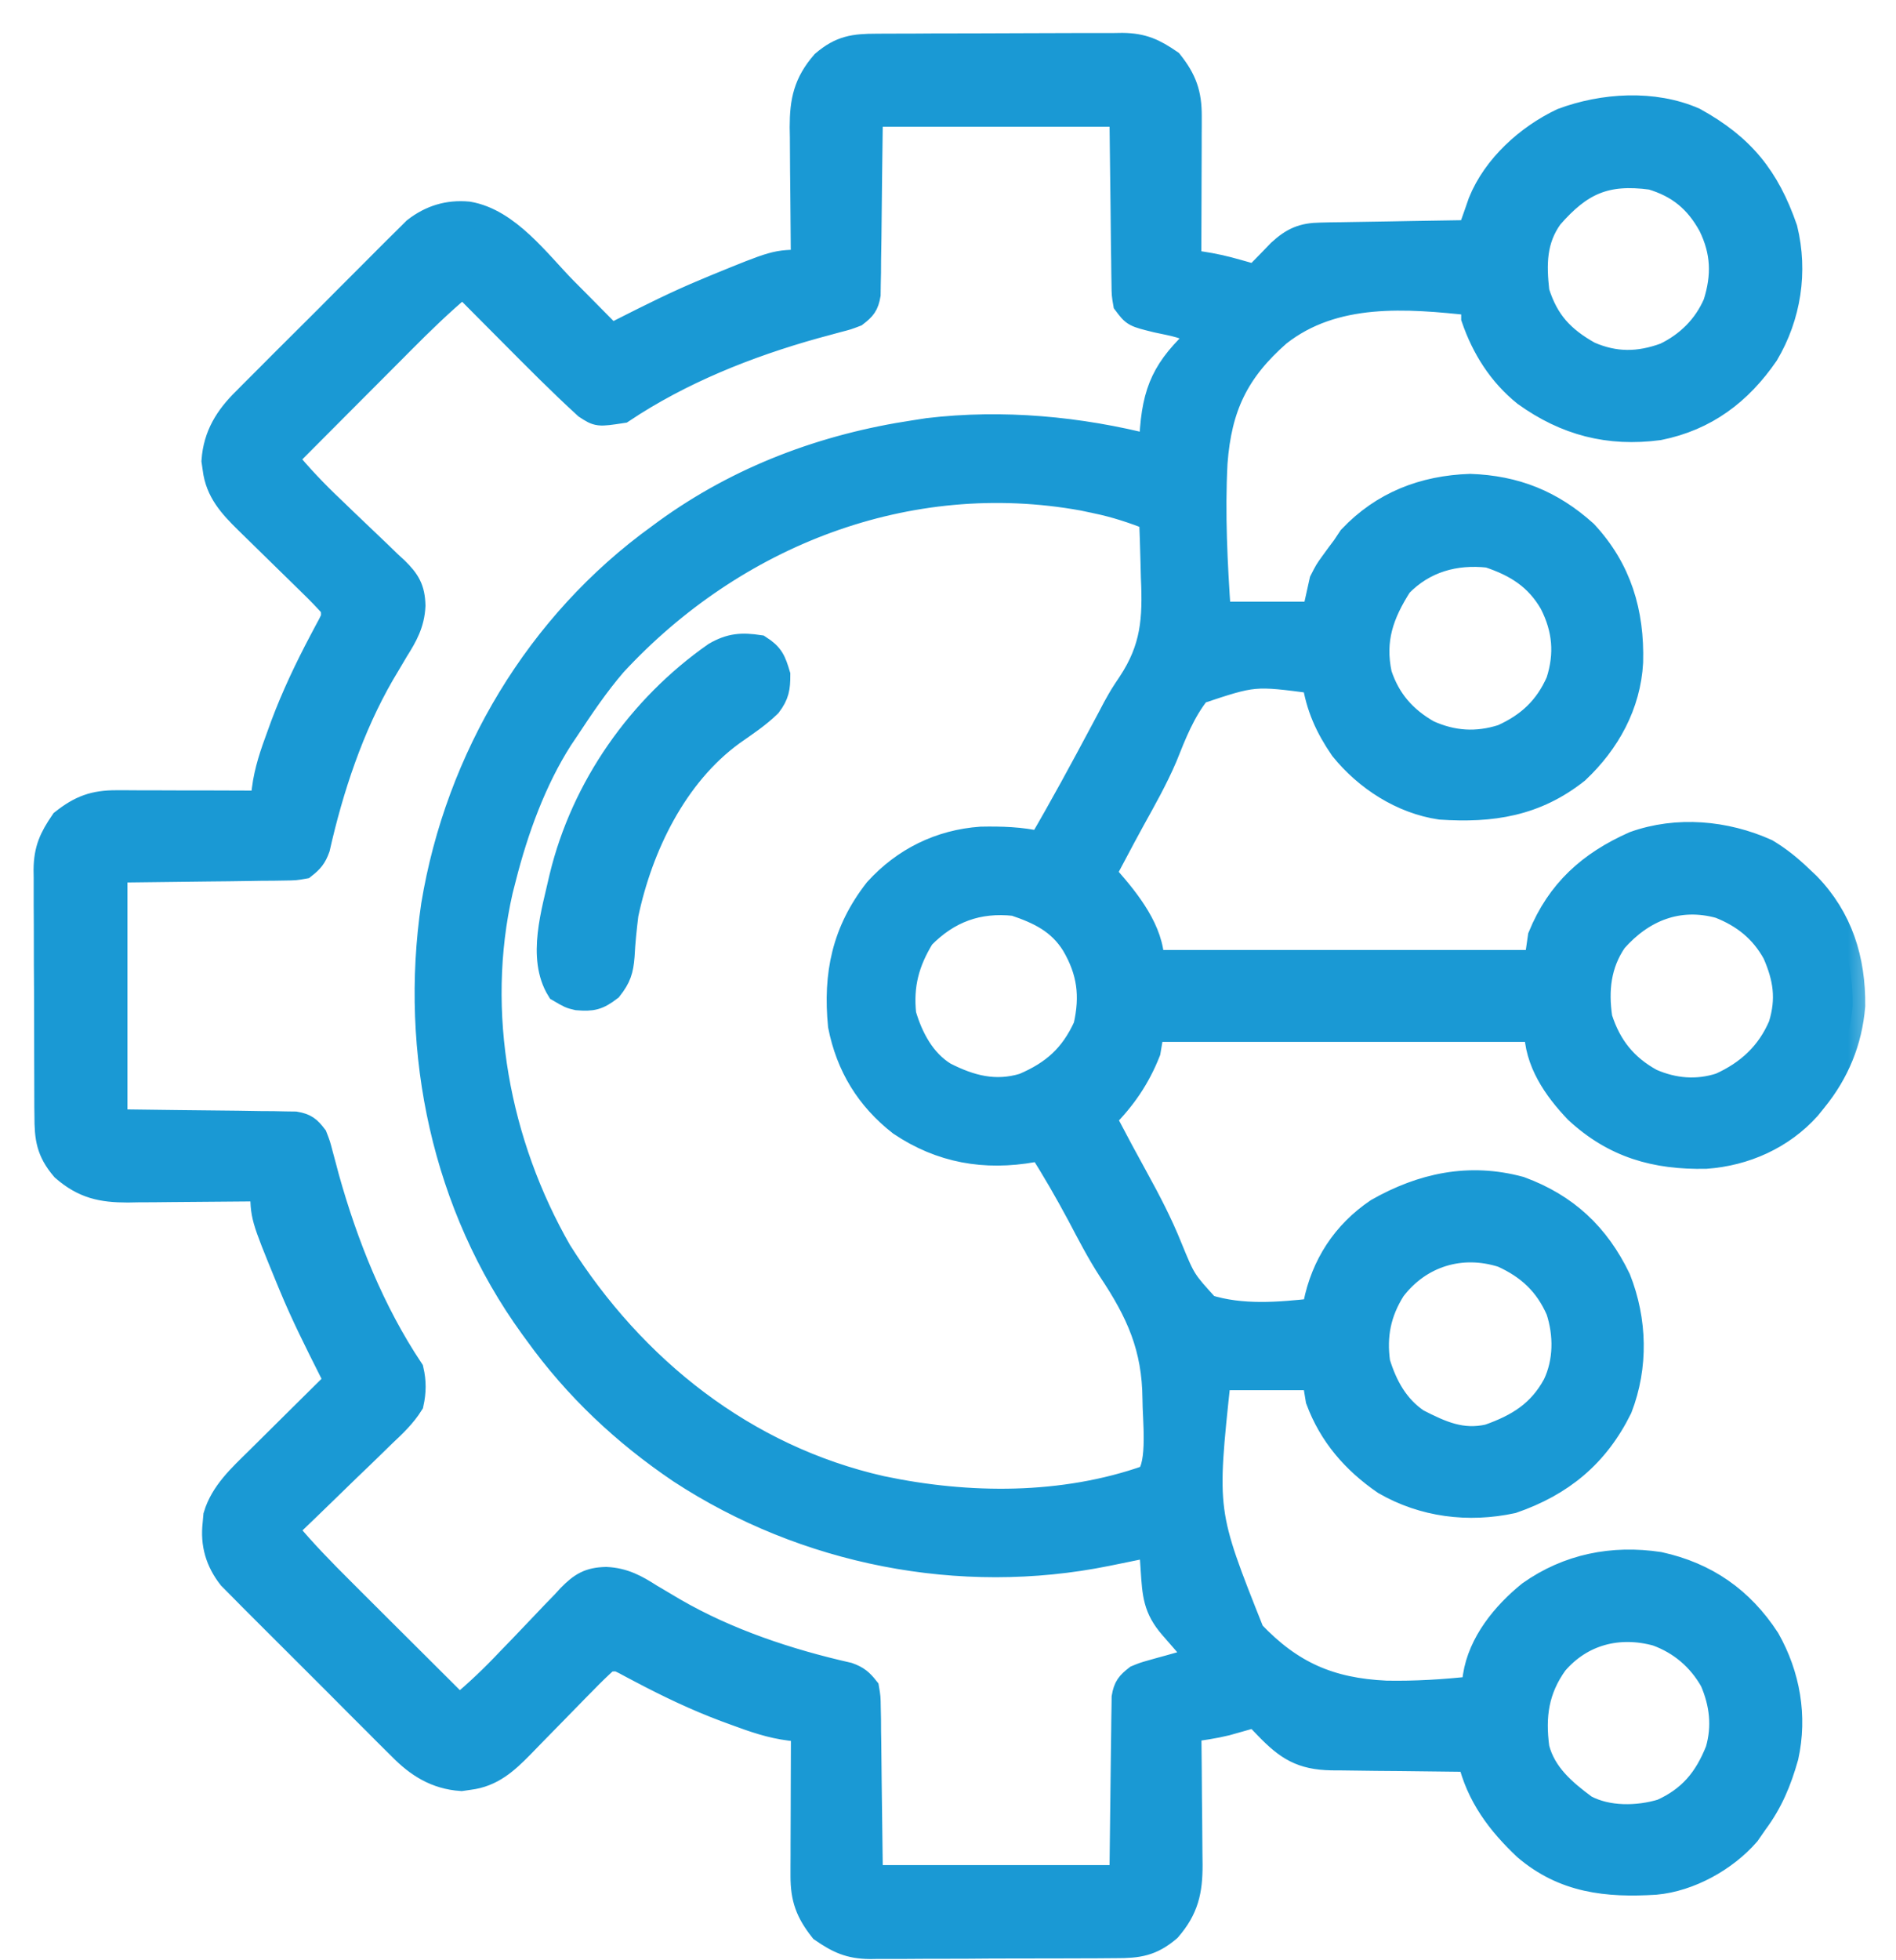 <svg width="30" height="31" viewBox="0 0 30 31" fill="none" xmlns="http://www.w3.org/2000/svg">
<mask id="path-1-outside-1_178_671" maskUnits="userSpaceOnUse" x="-0.269" y="-0.28" width="30" height="32" fill="black">
<rect fill="white" x="-0.269" y="-0.28" width="30" height="32"/>
<path d="M13.868 0.733C13.913 0.733 13.959 0.732 14.005 0.732C14.154 0.731 14.303 0.731 14.452 0.731C14.556 0.73 14.659 0.73 14.763 0.729C14.981 0.729 15.198 0.728 15.416 0.728C15.694 0.728 15.972 0.727 16.25 0.725C16.465 0.724 16.679 0.723 16.893 0.723C16.996 0.723 17.099 0.723 17.201 0.722C17.345 0.721 17.488 0.721 17.632 0.722C17.674 0.721 17.716 0.72 17.759 0.72C18.08 0.724 18.257 0.807 18.516 0.985C18.738 1.265 18.816 1.482 18.815 1.834C18.815 1.885 18.815 1.937 18.815 1.99C18.815 2.045 18.815 2.1 18.814 2.157C18.814 2.243 18.814 2.243 18.814 2.33C18.814 2.511 18.813 2.693 18.812 2.874C18.812 2.997 18.812 3.12 18.811 3.244C18.811 3.545 18.81 3.847 18.808 4.149C18.872 4.157 18.936 4.166 19.002 4.175C19.197 4.204 19.378 4.245 19.567 4.299C19.623 4.315 19.679 4.33 19.737 4.347C19.778 4.359 19.82 4.371 19.863 4.383C19.899 4.346 19.934 4.31 19.97 4.272C20.017 4.224 20.064 4.176 20.112 4.127C20.159 4.079 20.205 4.031 20.252 3.982C20.459 3.793 20.614 3.724 20.894 3.72C20.946 3.719 20.999 3.717 21.053 3.716C21.138 3.715 21.138 3.715 21.225 3.714C21.312 3.713 21.312 3.713 21.401 3.711C21.587 3.707 21.772 3.705 21.958 3.702C22.084 3.7 22.21 3.697 22.336 3.695C22.644 3.689 22.953 3.684 23.262 3.68C23.277 3.636 23.292 3.593 23.307 3.548C23.328 3.49 23.348 3.432 23.369 3.373C23.389 3.316 23.409 3.259 23.429 3.2C23.658 2.634 24.175 2.169 24.72 1.91C25.365 1.669 26.163 1.618 26.805 1.899C27.565 2.318 27.96 2.807 28.242 3.621C28.407 4.297 28.298 4.999 27.945 5.595C27.523 6.208 26.985 6.614 26.248 6.762C25.457 6.867 24.779 6.691 24.133 6.227C23.744 5.914 23.482 5.5 23.32 5.028C23.32 4.95 23.32 4.873 23.32 4.793C22.261 4.677 21.11 4.583 20.227 5.279C19.563 5.862 19.289 6.434 19.223 7.319C19.181 8.12 19.222 8.915 19.277 9.715C19.78 9.715 20.283 9.715 20.801 9.715C20.839 9.541 20.878 9.367 20.918 9.188C20.998 9.031 20.998 9.031 21.086 8.909C21.118 8.866 21.149 8.822 21.182 8.777C21.211 8.739 21.24 8.7 21.27 8.66C21.303 8.61 21.337 8.559 21.372 8.507C21.883 7.967 22.526 7.719 23.262 7.694C23.975 7.719 24.547 7.948 25.078 8.426C25.619 9.007 25.82 9.687 25.799 10.472C25.762 11.145 25.436 11.733 24.95 12.191C24.293 12.713 23.603 12.816 22.793 12.762C22.184 12.672 21.624 12.31 21.24 11.835C21.006 11.494 20.864 11.178 20.801 10.77C19.84 10.643 19.84 10.643 18.96 10.937C18.714 11.244 18.574 11.604 18.429 11.967C18.281 12.314 18.096 12.64 17.914 12.969C17.816 13.147 17.721 13.326 17.626 13.505C17.594 13.565 17.562 13.625 17.529 13.687C17.507 13.73 17.484 13.773 17.461 13.817C17.484 13.843 17.508 13.87 17.532 13.897C17.846 14.255 18.223 14.726 18.223 15.223C20.233 15.223 22.244 15.223 24.316 15.223C24.336 15.088 24.355 14.952 24.375 14.813C24.668 14.096 25.161 13.656 25.86 13.346C26.537 13.104 27.3 13.173 27.949 13.465C28.146 13.583 28.311 13.717 28.477 13.875C28.518 13.915 28.56 13.954 28.603 13.994C29.119 14.525 29.321 15.178 29.313 15.907C29.267 16.465 29.063 16.959 28.711 17.391C28.678 17.432 28.645 17.473 28.611 17.515C28.195 17.979 27.609 18.24 26.991 18.284C26.195 18.3 25.545 18.116 24.952 17.567C24.612 17.211 24.316 16.782 24.316 16.277C22.305 16.277 20.294 16.277 18.223 16.277C18.203 16.393 18.184 16.51 18.164 16.629C18 17.044 17.775 17.37 17.461 17.684C17.516 17.788 17.571 17.892 17.626 17.995C17.662 18.062 17.698 18.13 17.734 18.199C17.814 18.348 17.894 18.495 17.976 18.643C18.172 19 18.356 19.352 18.508 19.731C18.724 20.258 18.724 20.258 19.102 20.672C19.649 20.844 20.238 20.793 20.801 20.731C20.807 20.696 20.813 20.662 20.82 20.627C20.944 20.01 21.272 19.504 21.797 19.149C22.503 18.748 23.247 18.587 24.049 18.804C24.777 19.071 25.27 19.533 25.605 20.229C25.863 20.882 25.882 21.608 25.628 22.265C25.26 23.011 24.705 23.466 23.928 23.734C23.236 23.883 22.525 23.795 21.911 23.44C21.429 23.109 21.064 22.69 20.859 22.137C20.84 22.021 20.821 21.905 20.801 21.785C20.298 21.785 19.795 21.785 19.277 21.785C19.049 23.914 19.049 23.914 19.808 25.819C20.424 26.467 21.038 26.736 21.93 26.778C22.396 26.787 22.857 26.758 23.32 26.707C23.329 26.642 23.337 26.578 23.346 26.511C23.427 25.985 23.801 25.528 24.207 25.2C24.815 24.77 25.518 24.631 26.252 24.742C26.992 24.904 27.551 25.294 27.964 25.927C28.285 26.494 28.398 27.142 28.258 27.779C28.149 28.165 28.013 28.495 27.773 28.817C27.732 28.876 27.691 28.935 27.649 28.996C27.297 29.401 26.729 29.716 26.194 29.764C25.425 29.812 24.75 29.739 24.142 29.221C23.72 28.824 23.398 28.394 23.262 27.82C23.229 27.82 23.197 27.82 23.164 27.82C22.827 27.817 22.491 27.813 22.154 27.808C22.029 27.807 21.904 27.805 21.778 27.805C21.597 27.803 21.417 27.801 21.236 27.798C21.18 27.797 21.124 27.797 21.067 27.797C20.598 27.787 20.372 27.646 20.046 27.308C20.011 27.272 19.977 27.236 19.941 27.199C19.915 27.172 19.89 27.145 19.863 27.117C19.822 27.129 19.78 27.141 19.737 27.154C19.68 27.17 19.624 27.185 19.567 27.202C19.512 27.217 19.456 27.233 19.4 27.249C19.204 27.297 19.009 27.324 18.808 27.352C18.809 27.428 18.81 27.504 18.811 27.582C18.814 27.865 18.817 28.148 18.818 28.431C18.819 28.553 18.82 28.675 18.822 28.797C18.824 28.974 18.825 29.15 18.826 29.326C18.827 29.38 18.828 29.434 18.828 29.49C18.829 29.904 18.768 30.184 18.49 30.505C18.216 30.738 18.01 30.768 17.655 30.767C17.587 30.768 17.587 30.768 17.518 30.768C17.369 30.77 17.221 30.77 17.072 30.77C16.968 30.77 16.864 30.771 16.76 30.771C16.543 30.772 16.325 30.772 16.108 30.772C15.829 30.772 15.551 30.773 15.273 30.776C15.059 30.777 14.844 30.777 14.63 30.777C14.527 30.777 14.425 30.778 14.322 30.779C14.178 30.78 14.035 30.779 13.891 30.779C13.849 30.779 13.807 30.78 13.764 30.781C13.443 30.777 13.266 30.693 13.008 30.516C12.786 30.235 12.707 30.019 12.708 29.667C12.708 29.615 12.708 29.563 12.708 29.51C12.709 29.455 12.709 29.4 12.709 29.343C12.709 29.258 12.709 29.258 12.709 29.171C12.71 28.989 12.71 28.808 12.711 28.626C12.711 28.503 12.712 28.38 12.712 28.257C12.713 27.955 12.714 27.653 12.715 27.352C12.643 27.344 12.572 27.336 12.498 27.328C12.197 27.29 11.93 27.197 11.646 27.092C11.59 27.072 11.534 27.051 11.477 27.03C11.019 26.858 10.584 26.651 10.152 26.423C10.083 26.387 10.083 26.387 10.013 26.35C9.973 26.329 9.933 26.307 9.892 26.285C9.778 26.227 9.778 26.227 9.609 26.238C9.481 26.353 9.363 26.468 9.244 26.591C9.208 26.627 9.173 26.663 9.136 26.7C9.022 26.816 8.909 26.932 8.796 27.048C8.684 27.163 8.571 27.279 8.458 27.393C8.387 27.465 8.317 27.537 8.248 27.609C8.006 27.855 7.778 28.063 7.423 28.106C7.382 28.112 7.341 28.118 7.299 28.124C6.9 28.096 6.611 27.913 6.338 27.634C6.307 27.604 6.276 27.573 6.245 27.542C6.144 27.443 6.045 27.343 5.946 27.243C5.876 27.173 5.806 27.103 5.736 27.034C5.59 26.888 5.444 26.742 5.299 26.595C5.113 26.408 4.926 26.222 4.739 26.036C4.594 25.892 4.45 25.748 4.306 25.604C4.238 25.535 4.169 25.466 4.1 25.398C4.003 25.302 3.907 25.205 3.812 25.108C3.757 25.053 3.703 24.998 3.647 24.942C3.449 24.689 3.369 24.416 3.406 24.096C3.409 24.055 3.413 24.014 3.417 23.971C3.524 23.609 3.811 23.349 4.073 23.091C4.127 23.038 4.127 23.038 4.182 22.983C4.297 22.869 4.412 22.756 4.526 22.642C4.604 22.565 4.682 22.487 4.76 22.41C4.95 22.221 5.141 22.032 5.332 21.844C5.301 21.783 5.27 21.722 5.238 21.659C5.019 21.224 4.801 20.79 4.614 20.339C4.595 20.293 4.576 20.246 4.556 20.199C4.16 19.234 4.16 19.234 4.16 18.797C4.084 18.798 4.008 18.799 3.93 18.8C3.647 18.803 3.364 18.805 3.081 18.807C2.959 18.808 2.837 18.809 2.714 18.81C2.538 18.812 2.362 18.814 2.186 18.814C2.105 18.816 2.105 18.816 2.022 18.817C1.608 18.817 1.328 18.757 1.007 18.479C0.773 18.205 0.744 17.998 0.745 17.643C0.744 17.598 0.744 17.553 0.743 17.507C0.742 17.358 0.742 17.209 0.742 17.06C0.742 16.956 0.741 16.852 0.741 16.749C0.74 16.531 0.74 16.314 0.74 16.096C0.74 15.818 0.738 15.54 0.736 15.261C0.735 15.047 0.735 14.833 0.735 14.618C0.735 14.516 0.734 14.413 0.733 14.311C0.732 14.167 0.732 14.023 0.733 13.88C0.733 13.838 0.732 13.796 0.731 13.752C0.735 13.432 0.819 13.255 0.996 12.996C1.277 12.774 1.493 12.696 1.845 12.697C1.923 12.697 1.923 12.697 2.002 12.697C2.057 12.697 2.112 12.697 2.169 12.698C2.254 12.698 2.254 12.698 2.341 12.698C2.523 12.698 2.704 12.699 2.886 12.7C3.009 12.7 3.132 12.7 3.255 12.7C3.557 12.701 3.858 12.702 4.16 12.703C4.168 12.632 4.176 12.56 4.184 12.487C4.222 12.185 4.315 11.918 4.42 11.634C4.44 11.578 4.461 11.523 4.481 11.466C4.653 11.008 4.86 10.573 5.089 10.14C5.125 10.072 5.125 10.072 5.162 10.002C5.194 9.942 5.194 9.942 5.227 9.881C5.285 9.766 5.285 9.766 5.273 9.598C5.159 9.47 5.044 9.351 4.921 9.232C4.867 9.179 4.867 9.179 4.812 9.125C4.696 9.011 4.58 8.898 4.464 8.785C4.349 8.672 4.233 8.559 4.118 8.446C4.047 8.376 3.975 8.306 3.903 8.236C3.657 7.994 3.449 7.767 3.406 7.412C3.397 7.35 3.397 7.35 3.388 7.288C3.416 6.888 3.599 6.599 3.878 6.326C3.908 6.296 3.939 6.265 3.97 6.233C4.069 6.133 4.169 6.034 4.269 5.934C4.339 5.864 4.409 5.794 4.478 5.724C4.624 5.578 4.77 5.433 4.917 5.287C5.104 5.102 5.29 4.915 5.476 4.727C5.62 4.582 5.764 4.439 5.908 4.295C5.977 4.226 6.046 4.157 6.114 4.088C6.21 3.991 6.307 3.896 6.404 3.8C6.486 3.719 6.486 3.719 6.57 3.635C6.819 3.442 7.093 3.358 7.408 3.387C8.035 3.493 8.509 4.148 8.935 4.581C9.007 4.653 9.078 4.724 9.149 4.796C9.322 4.971 9.495 5.145 9.668 5.321C9.729 5.29 9.79 5.259 9.853 5.227C10.288 5.007 10.722 4.789 11.173 4.603C11.219 4.583 11.266 4.564 11.313 4.544C12.277 4.149 12.277 4.149 12.715 4.149C12.713 4.035 12.713 4.035 12.712 3.918C12.709 3.636 12.707 3.353 12.705 3.07C12.704 2.947 12.703 2.825 12.701 2.703C12.699 2.527 12.698 2.351 12.698 2.175C12.697 2.12 12.696 2.066 12.695 2.01C12.695 1.597 12.755 1.316 13.033 0.996C13.307 0.762 13.514 0.733 13.868 0.733ZM13.77 1.805C13.757 2.78 13.757 2.78 13.747 3.756C13.745 3.878 13.743 4 13.741 4.122C13.741 4.186 13.74 4.25 13.74 4.315C13.739 4.376 13.737 4.436 13.736 4.499C13.735 4.578 13.735 4.578 13.734 4.659C13.706 4.82 13.663 4.87 13.535 4.969C13.404 5.019 13.404 5.019 13.249 5.059C13.192 5.075 13.135 5.09 13.076 5.106C13.015 5.123 12.954 5.139 12.891 5.156C11.825 5.454 10.769 5.875 9.844 6.492C9.464 6.55 9.464 6.55 9.277 6.428C8.867 6.054 8.477 5.659 8.086 5.266C8.012 5.191 7.938 5.117 7.864 5.043C7.684 4.862 7.504 4.681 7.324 4.5C6.98 4.786 6.664 5.094 6.348 5.412C6.296 5.464 6.243 5.517 6.189 5.572C6.05 5.711 5.911 5.85 5.772 5.99C5.63 6.132 5.488 6.275 5.346 6.417C5.067 6.696 4.79 6.975 4.512 7.254C4.745 7.536 4.99 7.794 5.256 8.045C5.33 8.116 5.404 8.187 5.477 8.258C5.592 8.368 5.706 8.478 5.822 8.587C5.935 8.693 6.046 8.801 6.157 8.909C6.21 8.957 6.21 8.957 6.263 9.006C6.449 9.19 6.526 9.313 6.532 9.579C6.519 9.856 6.412 10.049 6.266 10.279C6.217 10.361 6.168 10.444 6.12 10.526C6.083 10.587 6.083 10.587 6.046 10.65C5.557 11.494 5.236 12.461 5.022 13.409C4.971 13.549 4.922 13.607 4.805 13.699C4.67 13.723 4.67 13.723 4.51 13.725C4.45 13.726 4.389 13.727 4.327 13.728C4.231 13.729 4.231 13.729 4.134 13.729C4.075 13.73 4.017 13.731 3.956 13.732C3.737 13.736 3.518 13.738 3.3 13.74C2.81 13.746 2.321 13.752 1.816 13.758C1.816 15.073 1.816 16.388 1.816 17.742C2.792 17.755 2.792 17.755 3.767 17.765C3.89 17.767 4.012 17.769 4.134 17.771C4.197 17.771 4.261 17.772 4.327 17.772C4.418 17.774 4.418 17.774 4.51 17.776C4.563 17.776 4.616 17.777 4.67 17.778C4.831 17.806 4.882 17.849 4.98 17.977C5.031 18.108 5.031 18.108 5.071 18.262C5.086 18.32 5.102 18.377 5.118 18.436C5.134 18.497 5.15 18.558 5.167 18.621C5.465 19.687 5.887 20.743 6.504 21.668C6.546 21.851 6.544 22.012 6.504 22.195C6.385 22.385 6.231 22.53 6.068 22.683C6.024 22.726 5.98 22.77 5.934 22.814C5.793 22.953 5.651 23.088 5.508 23.225C5.412 23.318 5.316 23.412 5.22 23.505C4.985 23.734 4.749 23.962 4.512 24.188C4.797 24.532 5.106 24.848 5.423 25.163C5.476 25.216 5.529 25.269 5.583 25.323C5.722 25.462 5.862 25.601 6.001 25.74C6.144 25.882 6.286 26.024 6.429 26.166C6.708 26.444 6.987 26.722 7.266 27C7.548 26.767 7.805 26.521 8.056 26.255C8.127 26.182 8.198 26.108 8.269 26.035C8.38 25.92 8.489 25.806 8.598 25.69C8.704 25.577 8.812 25.465 8.92 25.355C8.968 25.302 8.968 25.302 9.017 25.249C9.202 25.063 9.324 24.986 9.591 24.98C9.868 24.993 10.061 25.099 10.29 25.246C10.373 25.295 10.455 25.344 10.537 25.392C10.599 25.429 10.599 25.429 10.662 25.466C11.505 25.955 12.472 26.276 13.42 26.49C13.561 26.541 13.618 26.59 13.711 26.707C13.734 26.842 13.734 26.842 13.736 27.002C13.737 27.062 13.739 27.123 13.74 27.185C13.74 27.249 13.741 27.312 13.741 27.378C13.742 27.437 13.743 27.495 13.744 27.555C13.747 27.774 13.749 27.993 13.751 28.212C13.757 28.702 13.763 29.191 13.77 29.695C15.084 29.695 16.399 29.695 17.754 29.695C17.766 28.72 17.766 28.72 17.777 27.744C17.779 27.622 17.78 27.5 17.782 27.378C17.783 27.314 17.783 27.251 17.784 27.185C17.785 27.094 17.785 27.094 17.787 27.002C17.788 26.949 17.788 26.896 17.789 26.842C17.817 26.681 17.861 26.63 17.988 26.531C18.1 26.485 18.1 26.485 18.223 26.45C18.268 26.438 18.312 26.425 18.358 26.412C18.404 26.399 18.45 26.387 18.497 26.374C18.544 26.361 18.591 26.348 18.639 26.334C18.754 26.302 18.869 26.27 18.984 26.238C18.96 26.211 18.936 26.183 18.912 26.154C18.851 26.084 18.791 26.013 18.73 25.942C18.669 25.871 18.608 25.801 18.546 25.731C18.284 25.431 18.274 25.21 18.248 24.818C18.241 24.706 18.241 24.706 18.233 24.593C18.23 24.537 18.226 24.48 18.223 24.422C18.19 24.429 18.157 24.436 18.122 24.443C17.97 24.474 17.818 24.505 17.666 24.536C17.614 24.546 17.562 24.557 17.509 24.568C15.194 25.036 12.739 24.552 10.766 23.261C9.879 22.662 9.122 21.95 8.496 21.082C8.471 21.048 8.446 21.014 8.42 20.978C7.037 19.071 6.52 16.637 6.863 14.315C7.247 11.992 8.519 9.863 10.43 8.485C10.464 8.459 10.498 8.434 10.534 8.408C11.706 7.558 13.045 7.058 14.473 6.844C14.543 6.833 14.614 6.822 14.686 6.811C15.864 6.671 17.077 6.784 18.223 7.078C18.225 7.024 18.227 6.969 18.229 6.913C18.269 6.165 18.438 5.826 18.984 5.321C18.803 5.139 18.555 5.118 18.31 5.062C17.947 4.973 17.947 4.973 17.812 4.793C17.789 4.659 17.789 4.659 17.787 4.499C17.786 4.438 17.785 4.378 17.784 4.315C17.783 4.22 17.783 4.22 17.782 4.122C17.782 4.064 17.78 4.005 17.779 3.945C17.776 3.726 17.774 3.507 17.772 3.288C17.766 2.799 17.76 2.309 17.754 1.805C16.439 1.805 15.124 1.805 13.77 1.805ZM24.531 3.427C24.267 3.794 24.267 4.179 24.316 4.617C24.466 5.093 24.714 5.358 25.144 5.599C25.553 5.777 25.931 5.773 26.351 5.619C26.711 5.445 26.988 5.17 27.147 4.803C27.287 4.362 27.274 3.979 27.07 3.563C26.853 3.167 26.568 2.931 26.133 2.801C25.401 2.702 25.004 2.885 24.531 3.427ZM9.716 10.499C9.437 10.823 9.2 11.175 8.965 11.531C8.917 11.603 8.917 11.603 8.868 11.675C8.446 12.334 8.161 13.12 7.969 13.875C7.951 13.943 7.934 14.012 7.916 14.082C7.475 16.016 7.87 18.088 8.848 19.793C10.019 21.648 11.78 23.051 13.945 23.54C15.319 23.83 16.824 23.841 18.164 23.367C18.368 23.163 18.275 22.415 18.277 22.122C18.27 21.308 18.02 20.751 17.568 20.075C17.387 19.796 17.235 19.501 17.08 19.207C16.887 18.848 16.686 18.496 16.465 18.152C16.425 18.162 16.385 18.171 16.344 18.181C15.583 18.315 14.892 18.196 14.249 17.764C13.738 17.365 13.427 16.856 13.301 16.219C13.222 15.408 13.361 14.732 13.872 14.079C14.309 13.599 14.874 13.319 15.523 13.273C15.842 13.267 16.152 13.275 16.465 13.348C16.806 12.765 17.127 12.172 17.445 11.576C17.494 11.483 17.494 11.483 17.545 11.389C17.578 11.325 17.612 11.262 17.646 11.197C17.754 11.004 17.754 11.004 17.883 10.811C18.252 10.253 18.282 9.794 18.252 9.136C18.25 9.044 18.247 8.952 18.245 8.86C18.24 8.637 18.232 8.414 18.223 8.192C17.931 8.077 17.652 7.984 17.344 7.921C17.277 7.907 17.211 7.893 17.142 7.878C14.36 7.372 11.612 8.449 9.716 10.499ZM22.148 9.246C21.854 9.706 21.708 10.116 21.824 10.664C21.962 11.081 22.215 11.369 22.595 11.586C22.985 11.762 23.368 11.786 23.776 11.655C24.193 11.467 24.477 11.201 24.661 10.781C24.802 10.342 24.766 9.946 24.558 9.537C24.325 9.13 23.995 8.924 23.555 8.778C23.021 8.719 22.53 8.855 22.148 9.246ZM14.59 14.813C14.346 15.212 14.248 15.576 14.297 16.043C14.406 16.416 14.602 16.786 14.941 16.994C15.35 17.203 15.746 17.309 16.2 17.171C16.671 16.97 16.968 16.707 17.183 16.234C17.294 15.749 17.244 15.359 16.992 14.93C16.766 14.569 16.446 14.416 16.055 14.285C15.474 14.221 14.998 14.396 14.59 14.813ZM25.547 14.871C25.29 15.247 25.246 15.657 25.312 16.102C25.456 16.554 25.71 16.872 26.125 17.099C26.482 17.255 26.852 17.286 27.223 17.166C27.663 16.968 27.99 16.667 28.18 16.219C28.31 15.8 28.259 15.465 28.085 15.07C27.885 14.707 27.594 14.475 27.21 14.324C26.557 14.144 25.984 14.375 25.547 14.871ZM22.042 20.386C21.811 20.752 21.736 21.121 21.797 21.551C21.912 21.924 22.092 22.254 22.422 22.477C22.803 22.672 23.125 22.819 23.555 22.723C24.024 22.558 24.369 22.345 24.609 21.902C24.784 21.537 24.786 21.103 24.661 20.72C24.477 20.299 24.193 20.034 23.776 19.845C23.119 19.635 22.459 19.838 22.042 20.386ZM24.609 26.297C24.307 26.719 24.248 27.135 24.316 27.645C24.424 28.064 24.74 28.333 25.078 28.582C25.435 28.773 25.913 28.765 26.296 28.65C26.749 28.447 27.003 28.138 27.184 27.681C27.293 27.304 27.251 26.938 27.096 26.579C26.896 26.225 26.598 25.971 26.217 25.832C25.614 25.666 25.02 25.817 24.609 26.297Z"/>
<path d="M12.012 10.242C12.205 10.366 12.239 10.454 12.305 10.675C12.305 10.878 12.289 10.983 12.166 11.145C11.99 11.317 11.786 11.45 11.586 11.591C10.675 12.252 10.129 13.384 9.902 14.461C9.875 14.68 9.852 14.899 9.841 15.119C9.823 15.342 9.789 15.452 9.649 15.63C9.457 15.777 9.37 15.796 9.137 15.777C9.023 15.75 9.023 15.75 8.848 15.648C8.537 15.143 8.769 14.421 8.891 13.874C9.233 12.455 10.124 11.188 11.319 10.352C11.56 10.213 11.737 10.201 12.012 10.242Z"/>
</mask>
<path d="M13.868 0.733C13.913 0.733 13.959 0.732 14.005 0.732C14.154 0.731 14.303 0.731 14.452 0.731C14.556 0.73 14.659 0.73 14.763 0.729C14.981 0.729 15.198 0.728 15.416 0.728C15.694 0.728 15.972 0.727 16.25 0.725C16.465 0.724 16.679 0.723 16.893 0.723C16.996 0.723 17.099 0.723 17.201 0.722C17.345 0.721 17.488 0.721 17.632 0.722C17.674 0.721 17.716 0.72 17.759 0.72C18.08 0.724 18.257 0.807 18.516 0.985C18.738 1.265 18.816 1.482 18.815 1.834C18.815 1.885 18.815 1.937 18.815 1.99C18.815 2.045 18.815 2.1 18.814 2.157C18.814 2.243 18.814 2.243 18.814 2.33C18.814 2.511 18.813 2.693 18.812 2.874C18.812 2.997 18.812 3.12 18.811 3.244C18.811 3.545 18.81 3.847 18.808 4.149C18.872 4.157 18.936 4.166 19.002 4.175C19.197 4.204 19.378 4.245 19.567 4.299C19.623 4.315 19.679 4.33 19.737 4.347C19.778 4.359 19.82 4.371 19.863 4.383C19.899 4.346 19.934 4.31 19.97 4.272C20.017 4.224 20.064 4.176 20.112 4.127C20.159 4.079 20.205 4.031 20.252 3.982C20.459 3.793 20.614 3.724 20.894 3.72C20.946 3.719 20.999 3.717 21.053 3.716C21.138 3.715 21.138 3.715 21.225 3.714C21.312 3.713 21.312 3.713 21.401 3.711C21.587 3.707 21.772 3.705 21.958 3.702C22.084 3.7 22.21 3.697 22.336 3.695C22.644 3.689 22.953 3.684 23.262 3.68C23.277 3.636 23.292 3.593 23.307 3.548C23.328 3.49 23.348 3.432 23.369 3.373C23.389 3.316 23.409 3.259 23.429 3.2C23.658 2.634 24.175 2.169 24.72 1.91C25.365 1.669 26.163 1.618 26.805 1.899C27.565 2.318 27.96 2.807 28.242 3.621C28.407 4.297 28.298 4.999 27.945 5.595C27.523 6.208 26.985 6.614 26.248 6.762C25.457 6.867 24.779 6.691 24.133 6.227C23.744 5.914 23.482 5.5 23.32 5.028C23.32 4.95 23.32 4.873 23.32 4.793C22.261 4.677 21.11 4.583 20.227 5.279C19.563 5.862 19.289 6.434 19.223 7.319C19.181 8.12 19.222 8.915 19.277 9.715C19.78 9.715 20.283 9.715 20.801 9.715C20.839 9.541 20.878 9.367 20.918 9.188C20.998 9.031 20.998 9.031 21.086 8.909C21.118 8.866 21.149 8.822 21.182 8.777C21.211 8.739 21.24 8.7 21.27 8.66C21.303 8.61 21.337 8.559 21.372 8.507C21.883 7.967 22.526 7.719 23.262 7.694C23.975 7.719 24.547 7.948 25.078 8.426C25.619 9.007 25.82 9.687 25.799 10.472C25.762 11.145 25.436 11.733 24.95 12.191C24.293 12.713 23.603 12.816 22.793 12.762C22.184 12.672 21.624 12.31 21.24 11.835C21.006 11.494 20.864 11.178 20.801 10.77C19.84 10.643 19.84 10.643 18.96 10.937C18.714 11.244 18.574 11.604 18.429 11.967C18.281 12.314 18.096 12.64 17.914 12.969C17.816 13.147 17.721 13.326 17.626 13.505C17.594 13.565 17.562 13.625 17.529 13.687C17.507 13.73 17.484 13.773 17.461 13.817C17.484 13.843 17.508 13.87 17.532 13.897C17.846 14.255 18.223 14.726 18.223 15.223C20.233 15.223 22.244 15.223 24.316 15.223C24.336 15.088 24.355 14.952 24.375 14.813C24.668 14.096 25.161 13.656 25.86 13.346C26.537 13.104 27.3 13.173 27.949 13.465C28.146 13.583 28.311 13.717 28.477 13.875C28.518 13.915 28.56 13.954 28.603 13.994C29.119 14.525 29.321 15.178 29.313 15.907C29.267 16.465 29.063 16.959 28.711 17.391C28.678 17.432 28.645 17.473 28.611 17.515C28.195 17.979 27.609 18.24 26.991 18.284C26.195 18.3 25.545 18.116 24.952 17.567C24.612 17.211 24.316 16.782 24.316 16.277C22.305 16.277 20.294 16.277 18.223 16.277C18.203 16.393 18.184 16.51 18.164 16.629C18 17.044 17.775 17.37 17.461 17.684C17.516 17.788 17.571 17.892 17.626 17.995C17.662 18.062 17.698 18.13 17.734 18.199C17.814 18.348 17.894 18.495 17.976 18.643C18.172 19 18.356 19.352 18.508 19.731C18.724 20.258 18.724 20.258 19.102 20.672C19.649 20.844 20.238 20.793 20.801 20.731C20.807 20.696 20.813 20.662 20.82 20.627C20.944 20.01 21.272 19.504 21.797 19.149C22.503 18.748 23.247 18.587 24.049 18.804C24.777 19.071 25.27 19.533 25.605 20.229C25.863 20.882 25.882 21.608 25.628 22.265C25.26 23.011 24.705 23.466 23.928 23.734C23.236 23.883 22.525 23.795 21.911 23.44C21.429 23.109 21.064 22.69 20.859 22.137C20.84 22.021 20.821 21.905 20.801 21.785C20.298 21.785 19.795 21.785 19.277 21.785C19.049 23.914 19.049 23.914 19.808 25.819C20.424 26.467 21.038 26.736 21.93 26.778C22.396 26.787 22.857 26.758 23.32 26.707C23.329 26.642 23.337 26.578 23.346 26.511C23.427 25.985 23.801 25.528 24.207 25.2C24.815 24.77 25.518 24.631 26.252 24.742C26.992 24.904 27.551 25.294 27.964 25.927C28.285 26.494 28.398 27.142 28.258 27.779C28.149 28.165 28.013 28.495 27.773 28.817C27.732 28.876 27.691 28.935 27.649 28.996C27.297 29.401 26.729 29.716 26.194 29.764C25.425 29.812 24.75 29.739 24.142 29.221C23.72 28.824 23.398 28.394 23.262 27.82C23.229 27.82 23.197 27.82 23.164 27.82C22.827 27.817 22.491 27.813 22.154 27.808C22.029 27.807 21.904 27.805 21.778 27.805C21.597 27.803 21.417 27.801 21.236 27.798C21.18 27.797 21.124 27.797 21.067 27.797C20.598 27.787 20.372 27.646 20.046 27.308C20.011 27.272 19.977 27.236 19.941 27.199C19.915 27.172 19.89 27.145 19.863 27.117C19.822 27.129 19.78 27.141 19.737 27.154C19.68 27.17 19.624 27.185 19.567 27.202C19.512 27.217 19.456 27.233 19.4 27.249C19.204 27.297 19.009 27.324 18.808 27.352C18.809 27.428 18.81 27.504 18.811 27.582C18.814 27.865 18.817 28.148 18.818 28.431C18.819 28.553 18.82 28.675 18.822 28.797C18.824 28.974 18.825 29.15 18.826 29.326C18.827 29.38 18.828 29.434 18.828 29.49C18.829 29.904 18.768 30.184 18.49 30.505C18.216 30.738 18.01 30.768 17.655 30.767C17.587 30.768 17.587 30.768 17.518 30.768C17.369 30.77 17.221 30.77 17.072 30.77C16.968 30.77 16.864 30.771 16.76 30.771C16.543 30.772 16.325 30.772 16.108 30.772C15.829 30.772 15.551 30.773 15.273 30.776C15.059 30.777 14.844 30.777 14.63 30.777C14.527 30.777 14.425 30.778 14.322 30.779C14.178 30.78 14.035 30.779 13.891 30.779C13.849 30.779 13.807 30.78 13.764 30.781C13.443 30.777 13.266 30.693 13.008 30.516C12.786 30.235 12.707 30.019 12.708 29.667C12.708 29.615 12.708 29.563 12.708 29.51C12.709 29.455 12.709 29.4 12.709 29.343C12.709 29.258 12.709 29.258 12.709 29.171C12.71 28.989 12.71 28.808 12.711 28.626C12.711 28.503 12.712 28.38 12.712 28.257C12.713 27.955 12.714 27.653 12.715 27.352C12.643 27.344 12.572 27.336 12.498 27.328C12.197 27.29 11.93 27.197 11.646 27.092C11.59 27.072 11.534 27.051 11.477 27.03C11.019 26.858 10.584 26.651 10.152 26.423C10.083 26.387 10.083 26.387 10.013 26.35C9.973 26.329 9.933 26.307 9.892 26.285C9.778 26.227 9.778 26.227 9.609 26.238C9.481 26.353 9.363 26.468 9.244 26.591C9.208 26.627 9.173 26.663 9.136 26.7C9.022 26.816 8.909 26.932 8.796 27.048C8.684 27.163 8.571 27.279 8.458 27.393C8.387 27.465 8.317 27.537 8.248 27.609C8.006 27.855 7.778 28.063 7.423 28.106C7.382 28.112 7.341 28.118 7.299 28.124C6.9 28.096 6.611 27.913 6.338 27.634C6.307 27.604 6.276 27.573 6.245 27.542C6.144 27.443 6.045 27.343 5.946 27.243C5.876 27.173 5.806 27.103 5.736 27.034C5.59 26.888 5.444 26.742 5.299 26.595C5.113 26.408 4.926 26.222 4.739 26.036C4.594 25.892 4.45 25.748 4.306 25.604C4.238 25.535 4.169 25.466 4.1 25.398C4.003 25.302 3.907 25.205 3.812 25.108C3.757 25.053 3.703 24.998 3.647 24.942C3.449 24.689 3.369 24.416 3.406 24.096C3.409 24.055 3.413 24.014 3.417 23.971C3.524 23.609 3.811 23.349 4.073 23.091C4.127 23.038 4.127 23.038 4.182 22.983C4.297 22.869 4.412 22.756 4.526 22.642C4.604 22.565 4.682 22.487 4.76 22.41C4.95 22.221 5.141 22.032 5.332 21.844C5.301 21.783 5.27 21.722 5.238 21.659C5.019 21.224 4.801 20.79 4.614 20.339C4.595 20.293 4.576 20.246 4.556 20.199C4.16 19.234 4.16 19.234 4.16 18.797C4.084 18.798 4.008 18.799 3.93 18.8C3.647 18.803 3.364 18.805 3.081 18.807C2.959 18.808 2.837 18.809 2.714 18.81C2.538 18.812 2.362 18.814 2.186 18.814C2.105 18.816 2.105 18.816 2.022 18.817C1.608 18.817 1.328 18.757 1.007 18.479C0.773 18.205 0.744 17.998 0.745 17.643C0.744 17.598 0.744 17.553 0.743 17.507C0.742 17.358 0.742 17.209 0.742 17.06C0.742 16.956 0.741 16.852 0.741 16.749C0.74 16.531 0.74 16.314 0.74 16.096C0.74 15.818 0.738 15.54 0.736 15.261C0.735 15.047 0.735 14.833 0.735 14.618C0.735 14.516 0.734 14.413 0.733 14.311C0.732 14.167 0.732 14.023 0.733 13.88C0.733 13.838 0.732 13.796 0.731 13.752C0.735 13.432 0.819 13.255 0.996 12.996C1.277 12.774 1.493 12.696 1.845 12.697C1.923 12.697 1.923 12.697 2.002 12.697C2.057 12.697 2.112 12.697 2.169 12.698C2.254 12.698 2.254 12.698 2.341 12.698C2.523 12.698 2.704 12.699 2.886 12.7C3.009 12.7 3.132 12.7 3.255 12.7C3.557 12.701 3.858 12.702 4.16 12.703C4.168 12.632 4.176 12.56 4.184 12.487C4.222 12.185 4.315 11.918 4.42 11.634C4.44 11.578 4.461 11.523 4.481 11.466C4.653 11.008 4.86 10.573 5.089 10.14C5.125 10.072 5.125 10.072 5.162 10.002C5.194 9.942 5.194 9.942 5.227 9.881C5.285 9.766 5.285 9.766 5.273 9.598C5.159 9.47 5.044 9.351 4.921 9.232C4.867 9.179 4.867 9.179 4.812 9.125C4.696 9.011 4.58 8.898 4.464 8.785C4.349 8.672 4.233 8.559 4.118 8.446C4.047 8.376 3.975 8.306 3.903 8.236C3.657 7.994 3.449 7.767 3.406 7.412C3.397 7.35 3.397 7.35 3.388 7.288C3.416 6.888 3.599 6.599 3.878 6.326C3.908 6.296 3.939 6.265 3.97 6.233C4.069 6.133 4.169 6.034 4.269 5.934C4.339 5.864 4.409 5.794 4.478 5.724C4.624 5.578 4.77 5.433 4.917 5.287C5.104 5.102 5.29 4.915 5.476 4.727C5.62 4.582 5.764 4.439 5.908 4.295C5.977 4.226 6.046 4.157 6.114 4.088C6.21 3.991 6.307 3.896 6.404 3.8C6.486 3.719 6.486 3.719 6.57 3.635C6.819 3.442 7.093 3.358 7.408 3.387C8.035 3.493 8.509 4.148 8.935 4.581C9.007 4.653 9.078 4.724 9.149 4.796C9.322 4.971 9.495 5.145 9.668 5.321C9.729 5.29 9.79 5.259 9.853 5.227C10.288 5.007 10.722 4.789 11.173 4.603C11.219 4.583 11.266 4.564 11.313 4.544C12.277 4.149 12.277 4.149 12.715 4.149C12.713 4.035 12.713 4.035 12.712 3.918C12.709 3.636 12.707 3.353 12.705 3.07C12.704 2.947 12.703 2.825 12.701 2.703C12.699 2.527 12.698 2.351 12.698 2.175C12.697 2.12 12.696 2.066 12.695 2.01C12.695 1.597 12.755 1.316 13.033 0.996C13.307 0.762 13.514 0.733 13.868 0.733ZM13.77 1.805C13.757 2.78 13.757 2.78 13.747 3.756C13.745 3.878 13.743 4 13.741 4.122C13.741 4.186 13.74 4.25 13.74 4.315C13.739 4.376 13.737 4.436 13.736 4.499C13.735 4.578 13.735 4.578 13.734 4.659C13.706 4.82 13.663 4.87 13.535 4.969C13.404 5.019 13.404 5.019 13.249 5.059C13.192 5.075 13.135 5.09 13.076 5.106C13.015 5.123 12.954 5.139 12.891 5.156C11.825 5.454 10.769 5.875 9.844 6.492C9.464 6.55 9.464 6.55 9.277 6.428C8.867 6.054 8.477 5.659 8.086 5.266C8.012 5.191 7.938 5.117 7.864 5.043C7.684 4.862 7.504 4.681 7.324 4.5C6.98 4.786 6.664 5.094 6.348 5.412C6.296 5.464 6.243 5.517 6.189 5.572C6.05 5.711 5.911 5.85 5.772 5.99C5.63 6.132 5.488 6.275 5.346 6.417C5.067 6.696 4.79 6.975 4.512 7.254C4.745 7.536 4.99 7.794 5.256 8.045C5.33 8.116 5.404 8.187 5.477 8.258C5.592 8.368 5.706 8.478 5.822 8.587C5.935 8.693 6.046 8.801 6.157 8.909C6.21 8.957 6.21 8.957 6.263 9.006C6.449 9.19 6.526 9.313 6.532 9.579C6.519 9.856 6.412 10.049 6.266 10.279C6.217 10.361 6.168 10.444 6.12 10.526C6.083 10.587 6.083 10.587 6.046 10.65C5.557 11.494 5.236 12.461 5.022 13.409C4.971 13.549 4.922 13.607 4.805 13.699C4.67 13.723 4.67 13.723 4.51 13.725C4.45 13.726 4.389 13.727 4.327 13.728C4.231 13.729 4.231 13.729 4.134 13.729C4.075 13.73 4.017 13.731 3.956 13.732C3.737 13.736 3.518 13.738 3.3 13.74C2.81 13.746 2.321 13.752 1.816 13.758C1.816 15.073 1.816 16.388 1.816 17.742C2.792 17.755 2.792 17.755 3.767 17.765C3.89 17.767 4.012 17.769 4.134 17.771C4.197 17.771 4.261 17.772 4.327 17.772C4.418 17.774 4.418 17.774 4.51 17.776C4.563 17.776 4.616 17.777 4.67 17.778C4.831 17.806 4.882 17.849 4.98 17.977C5.031 18.108 5.031 18.108 5.071 18.262C5.086 18.32 5.102 18.377 5.118 18.436C5.134 18.497 5.15 18.558 5.167 18.621C5.465 19.687 5.887 20.743 6.504 21.668C6.546 21.851 6.544 22.012 6.504 22.195C6.385 22.385 6.231 22.53 6.068 22.683C6.024 22.726 5.98 22.77 5.934 22.814C5.793 22.953 5.651 23.088 5.508 23.225C5.412 23.318 5.316 23.412 5.22 23.505C4.985 23.734 4.749 23.962 4.512 24.188C4.797 24.532 5.106 24.848 5.423 25.163C5.476 25.216 5.529 25.269 5.583 25.323C5.722 25.462 5.862 25.601 6.001 25.74C6.144 25.882 6.286 26.024 6.429 26.166C6.708 26.444 6.987 26.722 7.266 27C7.548 26.767 7.805 26.521 8.056 26.255C8.127 26.182 8.198 26.108 8.269 26.035C8.38 25.92 8.489 25.806 8.598 25.69C8.704 25.577 8.812 25.465 8.92 25.355C8.968 25.302 8.968 25.302 9.017 25.249C9.202 25.063 9.324 24.986 9.591 24.98C9.868 24.993 10.061 25.099 10.29 25.246C10.373 25.295 10.455 25.344 10.537 25.392C10.599 25.429 10.599 25.429 10.662 25.466C11.505 25.955 12.472 26.276 13.42 26.49C13.561 26.541 13.618 26.59 13.711 26.707C13.734 26.842 13.734 26.842 13.736 27.002C13.737 27.062 13.739 27.123 13.74 27.185C13.74 27.249 13.741 27.312 13.741 27.378C13.742 27.437 13.743 27.495 13.744 27.555C13.747 27.774 13.749 27.993 13.751 28.212C13.757 28.702 13.763 29.191 13.77 29.695C15.084 29.695 16.399 29.695 17.754 29.695C17.766 28.72 17.766 28.72 17.777 27.744C17.779 27.622 17.78 27.5 17.782 27.378C17.783 27.314 17.783 27.251 17.784 27.185C17.785 27.094 17.785 27.094 17.787 27.002C17.788 26.949 17.788 26.896 17.789 26.842C17.817 26.681 17.861 26.63 17.988 26.531C18.1 26.485 18.1 26.485 18.223 26.45C18.268 26.438 18.312 26.425 18.358 26.412C18.404 26.399 18.45 26.387 18.497 26.374C18.544 26.361 18.591 26.348 18.639 26.334C18.754 26.302 18.869 26.27 18.984 26.238C18.96 26.211 18.936 26.183 18.912 26.154C18.851 26.084 18.791 26.013 18.73 25.942C18.669 25.871 18.608 25.801 18.546 25.731C18.284 25.431 18.274 25.21 18.248 24.818C18.241 24.706 18.241 24.706 18.233 24.593C18.23 24.537 18.226 24.48 18.223 24.422C18.19 24.429 18.157 24.436 18.122 24.443C17.97 24.474 17.818 24.505 17.666 24.536C17.614 24.546 17.562 24.557 17.509 24.568C15.194 25.036 12.739 24.552 10.766 23.261C9.879 22.662 9.122 21.95 8.496 21.082C8.471 21.048 8.446 21.014 8.42 20.978C7.037 19.071 6.52 16.637 6.863 14.315C7.247 11.992 8.519 9.863 10.43 8.485C10.464 8.459 10.498 8.434 10.534 8.408C11.706 7.558 13.045 7.058 14.473 6.844C14.543 6.833 14.614 6.822 14.686 6.811C15.864 6.671 17.077 6.784 18.223 7.078C18.225 7.024 18.227 6.969 18.229 6.913C18.269 6.165 18.438 5.826 18.984 5.321C18.803 5.139 18.555 5.118 18.31 5.062C17.947 4.973 17.947 4.973 17.812 4.793C17.789 4.659 17.789 4.659 17.787 4.499C17.786 4.438 17.785 4.378 17.784 4.315C17.783 4.22 17.783 4.22 17.782 4.122C17.782 4.064 17.78 4.005 17.779 3.945C17.776 3.726 17.774 3.507 17.772 3.288C17.766 2.799 17.76 2.309 17.754 1.805C16.439 1.805 15.124 1.805 13.77 1.805ZM24.531 3.427C24.267 3.794 24.267 4.179 24.316 4.617C24.466 5.093 24.714 5.358 25.144 5.599C25.553 5.777 25.931 5.773 26.351 5.619C26.711 5.445 26.988 5.17 27.147 4.803C27.287 4.362 27.274 3.979 27.07 3.563C26.853 3.167 26.568 2.931 26.133 2.801C25.401 2.702 25.004 2.885 24.531 3.427ZM9.716 10.499C9.437 10.823 9.2 11.175 8.965 11.531C8.917 11.603 8.917 11.603 8.868 11.675C8.446 12.334 8.161 13.12 7.969 13.875C7.951 13.943 7.934 14.012 7.916 14.082C7.475 16.016 7.87 18.088 8.848 19.793C10.019 21.648 11.78 23.051 13.945 23.54C15.319 23.83 16.824 23.841 18.164 23.367C18.368 23.163 18.275 22.415 18.277 22.122C18.27 21.308 18.02 20.751 17.568 20.075C17.387 19.796 17.235 19.501 17.08 19.207C16.887 18.848 16.686 18.496 16.465 18.152C16.425 18.162 16.385 18.171 16.344 18.181C15.583 18.315 14.892 18.196 14.249 17.764C13.738 17.365 13.427 16.856 13.301 16.219C13.222 15.408 13.361 14.732 13.872 14.079C14.309 13.599 14.874 13.319 15.523 13.273C15.842 13.267 16.152 13.275 16.465 13.348C16.806 12.765 17.127 12.172 17.445 11.576C17.494 11.483 17.494 11.483 17.545 11.389C17.578 11.325 17.612 11.262 17.646 11.197C17.754 11.004 17.754 11.004 17.883 10.811C18.252 10.253 18.282 9.794 18.252 9.136C18.25 9.044 18.247 8.952 18.245 8.86C18.24 8.637 18.232 8.414 18.223 8.192C17.931 8.077 17.652 7.984 17.344 7.921C17.277 7.907 17.211 7.893 17.142 7.878C14.36 7.372 11.612 8.449 9.716 10.499ZM22.148 9.246C21.854 9.706 21.708 10.116 21.824 10.664C21.962 11.081 22.215 11.369 22.595 11.586C22.985 11.762 23.368 11.786 23.776 11.655C24.193 11.467 24.477 11.201 24.661 10.781C24.802 10.342 24.766 9.946 24.558 9.537C24.325 9.13 23.995 8.924 23.555 8.778C23.021 8.719 22.53 8.855 22.148 9.246ZM14.59 14.813C14.346 15.212 14.248 15.576 14.297 16.043C14.406 16.416 14.602 16.786 14.941 16.994C15.35 17.203 15.746 17.309 16.2 17.171C16.671 16.97 16.968 16.707 17.183 16.234C17.294 15.749 17.244 15.359 16.992 14.93C16.766 14.569 16.446 14.416 16.055 14.285C15.474 14.221 14.998 14.396 14.59 14.813ZM25.547 14.871C25.29 15.247 25.246 15.657 25.312 16.102C25.456 16.554 25.71 16.872 26.125 17.099C26.482 17.255 26.852 17.286 27.223 17.166C27.663 16.968 27.99 16.667 28.18 16.219C28.31 15.8 28.259 15.465 28.085 15.07C27.885 14.707 27.594 14.475 27.21 14.324C26.557 14.144 25.984 14.375 25.547 14.871ZM22.042 20.386C21.811 20.752 21.736 21.121 21.797 21.551C21.912 21.924 22.092 22.254 22.422 22.477C22.803 22.672 23.125 22.819 23.555 22.723C24.024 22.558 24.369 22.345 24.609 21.902C24.784 21.537 24.786 21.103 24.661 20.72C24.477 20.299 24.193 20.034 23.776 19.845C23.119 19.635 22.459 19.838 22.042 20.386ZM24.609 26.297C24.307 26.719 24.248 27.135 24.316 27.645C24.424 28.064 24.74 28.333 25.078 28.582C25.435 28.773 25.913 28.765 26.296 28.65C26.749 28.447 27.003 28.138 27.184 27.681C27.293 27.304 27.251 26.938 27.096 26.579C26.896 26.225 26.598 25.971 26.217 25.832C25.614 25.666 25.02 25.817 24.609 26.297Z" fill="#1A99D4"/>
<path d="M12.012 10.242C12.205 10.366 12.239 10.454 12.305 10.675C12.305 10.878 12.289 10.983 12.166 11.145C11.99 11.317 11.786 11.45 11.586 11.591C10.675 12.252 10.129 13.384 9.902 14.461C9.875 14.68 9.852 14.899 9.841 15.119C9.823 15.342 9.789 15.452 9.649 15.63C9.457 15.777 9.37 15.796 9.137 15.777C9.023 15.75 9.023 15.75 8.848 15.648C8.537 15.143 8.769 14.421 8.891 13.874C9.233 12.455 10.124 11.188 11.319 10.352C11.56 10.213 11.737 10.201 12.012 10.242Z" fill="#1A99D4"/>
<path d="M13.868 0.733C13.913 0.733 13.959 0.732 14.005 0.732C14.154 0.731 14.303 0.731 14.452 0.731C14.556 0.73 14.659 0.73 14.763 0.729C14.981 0.729 15.198 0.728 15.416 0.728C15.694 0.728 15.972 0.727 16.25 0.725C16.465 0.724 16.679 0.723 16.893 0.723C16.996 0.723 17.099 0.723 17.201 0.722C17.345 0.721 17.488 0.721 17.632 0.722C17.674 0.721 17.716 0.72 17.759 0.72C18.08 0.724 18.257 0.807 18.516 0.985C18.738 1.265 18.816 1.482 18.815 1.834C18.815 1.885 18.815 1.937 18.815 1.99C18.815 2.045 18.815 2.1 18.814 2.157C18.814 2.243 18.814 2.243 18.814 2.33C18.814 2.511 18.813 2.693 18.812 2.874C18.812 2.997 18.812 3.12 18.811 3.244C18.811 3.545 18.81 3.847 18.808 4.149C18.872 4.157 18.936 4.166 19.002 4.175C19.197 4.204 19.378 4.245 19.567 4.299C19.623 4.315 19.679 4.33 19.737 4.347C19.778 4.359 19.82 4.371 19.863 4.383C19.899 4.346 19.934 4.31 19.97 4.272C20.017 4.224 20.064 4.176 20.112 4.127C20.159 4.079 20.205 4.031 20.252 3.982C20.459 3.793 20.614 3.724 20.894 3.72C20.946 3.719 20.999 3.717 21.053 3.716C21.138 3.715 21.138 3.715 21.225 3.714C21.312 3.713 21.312 3.713 21.401 3.711C21.587 3.707 21.772 3.705 21.958 3.702C22.084 3.7 22.21 3.697 22.336 3.695C22.644 3.689 22.953 3.684 23.262 3.68C23.277 3.636 23.292 3.593 23.307 3.548C23.328 3.49 23.348 3.432 23.369 3.373C23.389 3.316 23.409 3.259 23.429 3.2C23.658 2.634 24.175 2.169 24.72 1.91C25.365 1.669 26.163 1.618 26.805 1.899C27.565 2.318 27.96 2.807 28.242 3.621C28.407 4.297 28.298 4.999 27.945 5.595C27.523 6.208 26.985 6.614 26.248 6.762C25.457 6.867 24.779 6.691 24.133 6.227C23.744 5.914 23.482 5.5 23.32 5.028C23.32 4.95 23.32 4.873 23.32 4.793C22.261 4.677 21.11 4.583 20.227 5.279C19.563 5.862 19.289 6.434 19.223 7.319C19.181 8.12 19.222 8.915 19.277 9.715C19.78 9.715 20.283 9.715 20.801 9.715C20.839 9.541 20.878 9.367 20.918 9.188C20.998 9.031 20.998 9.031 21.086 8.909C21.118 8.866 21.149 8.822 21.182 8.777C21.211 8.739 21.24 8.7 21.27 8.66C21.303 8.61 21.337 8.559 21.372 8.507C21.883 7.967 22.526 7.719 23.262 7.694C23.975 7.719 24.547 7.948 25.078 8.426C25.619 9.007 25.82 9.687 25.799 10.472C25.762 11.145 25.436 11.733 24.95 12.191C24.293 12.713 23.603 12.816 22.793 12.762C22.184 12.672 21.624 12.31 21.24 11.835C21.006 11.494 20.864 11.178 20.801 10.77C19.84 10.643 19.84 10.643 18.96 10.937C18.714 11.244 18.574 11.604 18.429 11.967C18.281 12.314 18.096 12.64 17.914 12.969C17.816 13.147 17.721 13.326 17.626 13.505C17.594 13.565 17.562 13.625 17.529 13.687C17.507 13.73 17.484 13.773 17.461 13.817C17.484 13.843 17.508 13.87 17.532 13.897C17.846 14.255 18.223 14.726 18.223 15.223C20.233 15.223 22.244 15.223 24.316 15.223C24.336 15.088 24.355 14.952 24.375 14.813C24.668 14.096 25.161 13.656 25.86 13.346C26.537 13.104 27.3 13.173 27.949 13.465C28.146 13.583 28.311 13.717 28.477 13.875C28.518 13.915 28.56 13.954 28.603 13.994C29.119 14.525 29.321 15.178 29.313 15.907C29.267 16.465 29.063 16.959 28.711 17.391C28.678 17.432 28.645 17.473 28.611 17.515C28.195 17.979 27.609 18.24 26.991 18.284C26.195 18.3 25.545 18.116 24.952 17.567C24.612 17.211 24.316 16.782 24.316 16.277C22.305 16.277 20.294 16.277 18.223 16.277C18.203 16.393 18.184 16.51 18.164 16.629C18 17.044 17.775 17.37 17.461 17.684C17.516 17.788 17.571 17.892 17.626 17.995C17.662 18.062 17.698 18.13 17.734 18.199C17.814 18.348 17.894 18.495 17.976 18.643C18.172 19 18.356 19.352 18.508 19.731C18.724 20.258 18.724 20.258 19.102 20.672C19.649 20.844 20.238 20.793 20.801 20.731C20.807 20.696 20.813 20.662 20.82 20.627C20.944 20.01 21.272 19.504 21.797 19.149C22.503 18.748 23.247 18.587 24.049 18.804C24.777 19.071 25.27 19.533 25.605 20.229C25.863 20.882 25.882 21.608 25.628 22.265C25.26 23.011 24.705 23.466 23.928 23.734C23.236 23.883 22.525 23.795 21.911 23.44C21.429 23.109 21.064 22.69 20.859 22.137C20.84 22.021 20.821 21.905 20.801 21.785C20.298 21.785 19.795 21.785 19.277 21.785C19.049 23.914 19.049 23.914 19.808 25.819C20.424 26.467 21.038 26.736 21.93 26.778C22.396 26.787 22.857 26.758 23.32 26.707C23.329 26.642 23.337 26.578 23.346 26.511C23.427 25.985 23.801 25.528 24.207 25.2C24.815 24.77 25.518 24.631 26.252 24.742C26.992 24.904 27.551 25.294 27.964 25.927C28.285 26.494 28.398 27.142 28.258 27.779C28.149 28.165 28.013 28.495 27.773 28.817C27.732 28.876 27.691 28.935 27.649 28.996C27.297 29.401 26.729 29.716 26.194 29.764C25.425 29.812 24.75 29.739 24.142 29.221C23.72 28.824 23.398 28.394 23.262 27.82C23.229 27.82 23.197 27.82 23.164 27.82C22.827 27.817 22.491 27.813 22.154 27.808C22.029 27.807 21.904 27.805 21.778 27.805C21.597 27.803 21.417 27.801 21.236 27.798C21.18 27.797 21.124 27.797 21.067 27.797C20.598 27.787 20.372 27.646 20.046 27.308C20.011 27.272 19.977 27.236 19.941 27.199C19.915 27.172 19.89 27.145 19.863 27.117C19.822 27.129 19.78 27.141 19.737 27.154C19.68 27.17 19.624 27.185 19.567 27.202C19.512 27.217 19.456 27.233 19.4 27.249C19.204 27.297 19.009 27.324 18.808 27.352C18.809 27.428 18.81 27.504 18.811 27.582C18.814 27.865 18.817 28.148 18.818 28.431C18.819 28.553 18.82 28.675 18.822 28.797C18.824 28.974 18.825 29.15 18.826 29.326C18.827 29.38 18.828 29.434 18.828 29.49C18.829 29.904 18.768 30.184 18.49 30.505C18.216 30.738 18.01 30.768 17.655 30.767C17.587 30.768 17.587 30.768 17.518 30.768C17.369 30.77 17.221 30.77 17.072 30.77C16.968 30.77 16.864 30.771 16.76 30.771C16.543 30.772 16.325 30.772 16.108 30.772C15.829 30.772 15.551 30.773 15.273 30.776C15.059 30.777 14.844 30.777 14.63 30.777C14.527 30.777 14.425 30.778 14.322 30.779C14.178 30.78 14.035 30.779 13.891 30.779C13.849 30.779 13.807 30.78 13.764 30.781C13.443 30.777 13.266 30.693 13.008 30.516C12.786 30.235 12.707 30.019 12.708 29.667C12.708 29.615 12.708 29.563 12.708 29.51C12.709 29.455 12.709 29.4 12.709 29.343C12.709 29.258 12.709 29.258 12.709 29.171C12.71 28.989 12.71 28.808 12.711 28.626C12.711 28.503 12.712 28.38 12.712 28.257C12.713 27.955 12.714 27.653 12.715 27.352C12.643 27.344 12.572 27.336 12.498 27.328C12.197 27.29 11.93 27.197 11.646 27.092C11.59 27.072 11.534 27.051 11.477 27.03C11.019 26.858 10.584 26.651 10.152 26.423C10.083 26.387 10.083 26.387 10.013 26.35C9.973 26.329 9.933 26.307 9.892 26.285C9.778 26.227 9.778 26.227 9.609 26.238C9.481 26.353 9.363 26.468 9.244 26.591C9.208 26.627 9.173 26.663 9.136 26.7C9.022 26.816 8.909 26.932 8.796 27.048C8.684 27.163 8.571 27.279 8.458 27.393C8.387 27.465 8.317 27.537 8.248 27.609C8.006 27.855 7.778 28.063 7.423 28.106C7.382 28.112 7.341 28.118 7.299 28.124C6.9 28.096 6.611 27.913 6.338 27.634C6.307 27.604 6.276 27.573 6.245 27.542C6.144 27.443 6.045 27.343 5.946 27.243C5.876 27.173 5.806 27.103 5.736 27.034C5.59 26.888 5.444 26.742 5.299 26.595C5.113 26.408 4.926 26.222 4.739 26.036C4.594 25.892 4.45 25.748 4.306 25.604C4.238 25.535 4.169 25.466 4.1 25.398C4.003 25.302 3.907 25.205 3.812 25.108C3.757 25.053 3.703 24.998 3.647 24.942C3.449 24.689 3.369 24.416 3.406 24.096C3.409 24.055 3.413 24.014 3.417 23.971C3.524 23.609 3.811 23.349 4.073 23.091C4.127 23.038 4.127 23.038 4.182 22.983C4.297 22.869 4.412 22.756 4.526 22.642C4.604 22.565 4.682 22.487 4.76 22.41C4.95 22.221 5.141 22.032 5.332 21.844C5.301 21.783 5.27 21.722 5.238 21.659C5.019 21.224 4.801 20.79 4.614 20.339C4.595 20.293 4.576 20.246 4.556 20.199C4.16 19.234 4.16 19.234 4.16 18.797C4.084 18.798 4.008 18.799 3.93 18.8C3.647 18.803 3.364 18.805 3.081 18.807C2.959 18.808 2.837 18.809 2.714 18.81C2.538 18.812 2.362 18.814 2.186 18.814C2.105 18.816 2.105 18.816 2.022 18.817C1.608 18.817 1.328 18.757 1.007 18.479C0.773 18.205 0.744 17.998 0.745 17.643C0.744 17.598 0.744 17.553 0.743 17.507C0.742 17.358 0.742 17.209 0.742 17.06C0.742 16.956 0.741 16.852 0.741 16.749C0.74 16.531 0.74 16.314 0.74 16.096C0.74 15.818 0.738 15.54 0.736 15.261C0.735 15.047 0.735 14.833 0.735 14.618C0.735 14.516 0.734 14.413 0.733 14.311C0.732 14.167 0.732 14.023 0.733 13.88C0.733 13.838 0.732 13.796 0.731 13.752C0.735 13.432 0.819 13.255 0.996 12.996C1.277 12.774 1.493 12.696 1.845 12.697C1.923 12.697 1.923 12.697 2.002 12.697C2.057 12.697 2.112 12.697 2.169 12.698C2.254 12.698 2.254 12.698 2.341 12.698C2.523 12.698 2.704 12.699 2.886 12.7C3.009 12.7 3.132 12.7 3.255 12.7C3.557 12.701 3.858 12.702 4.16 12.703C4.168 12.632 4.176 12.56 4.184 12.487C4.222 12.185 4.315 11.918 4.42 11.634C4.44 11.578 4.461 11.523 4.481 11.466C4.653 11.008 4.86 10.573 5.089 10.14C5.125 10.072 5.125 10.072 5.162 10.002C5.194 9.942 5.194 9.942 5.227 9.881C5.285 9.766 5.285 9.766 5.273 9.598C5.159 9.47 5.044 9.351 4.921 9.232C4.867 9.179 4.867 9.179 4.812 9.125C4.696 9.011 4.58 8.898 4.464 8.785C4.349 8.672 4.233 8.559 4.118 8.446C4.047 8.376 3.975 8.306 3.903 8.236C3.657 7.994 3.449 7.767 3.406 7.412C3.397 7.35 3.397 7.35 3.388 7.288C3.416 6.888 3.599 6.599 3.878 6.326C3.908 6.296 3.939 6.265 3.97 6.233C4.069 6.133 4.169 6.034 4.269 5.934C4.339 5.864 4.409 5.794 4.478 5.724C4.624 5.578 4.77 5.433 4.917 5.287C5.104 5.102 5.29 4.915 5.476 4.727C5.62 4.582 5.764 4.439 5.908 4.295C5.977 4.226 6.046 4.157 6.114 4.088C6.21 3.991 6.307 3.896 6.404 3.8C6.486 3.719 6.486 3.719 6.57 3.635C6.819 3.442 7.093 3.358 7.408 3.387C8.035 3.493 8.509 4.148 8.935 4.581C9.007 4.653 9.078 4.724 9.149 4.796C9.322 4.971 9.495 5.145 9.668 5.321C9.729 5.29 9.79 5.259 9.853 5.227C10.288 5.007 10.722 4.789 11.173 4.603C11.219 4.583 11.266 4.564 11.313 4.544C12.277 4.149 12.277 4.149 12.715 4.149C12.713 4.035 12.713 4.035 12.712 3.918C12.709 3.636 12.707 3.353 12.705 3.07C12.704 2.947 12.703 2.825 12.701 2.703C12.699 2.527 12.698 2.351 12.698 2.175C12.697 2.12 12.696 2.066 12.695 2.01C12.695 1.597 12.755 1.316 13.033 0.996C13.307 0.762 13.514 0.733 13.868 0.733ZM13.77 1.805C13.757 2.78 13.757 2.78 13.747 3.756C13.745 3.878 13.743 4 13.741 4.122C13.741 4.186 13.74 4.25 13.74 4.315C13.739 4.376 13.737 4.436 13.736 4.499C13.735 4.578 13.735 4.578 13.734 4.659C13.706 4.82 13.663 4.87 13.535 4.969C13.404 5.019 13.404 5.019 13.249 5.059C13.192 5.075 13.135 5.09 13.076 5.106C13.015 5.123 12.954 5.139 12.891 5.156C11.825 5.454 10.769 5.875 9.844 6.492C9.464 6.55 9.464 6.55 9.277 6.428C8.867 6.054 8.477 5.659 8.086 5.266C8.012 5.191 7.938 5.117 7.864 5.043C7.684 4.862 7.504 4.681 7.324 4.5C6.98 4.786 6.664 5.094 6.348 5.412C6.296 5.464 6.243 5.517 6.189 5.572C6.05 5.711 5.911 5.85 5.772 5.99C5.63 6.132 5.488 6.275 5.346 6.417C5.067 6.696 4.79 6.975 4.512 7.254C4.745 7.536 4.99 7.794 5.256 8.045C5.33 8.116 5.404 8.187 5.477 8.258C5.592 8.368 5.706 8.478 5.822 8.587C5.935 8.693 6.046 8.801 6.157 8.909C6.21 8.957 6.21 8.957 6.263 9.006C6.449 9.19 6.526 9.313 6.532 9.579C6.519 9.856 6.412 10.049 6.266 10.279C6.217 10.361 6.168 10.444 6.12 10.526C6.083 10.587 6.083 10.587 6.046 10.65C5.557 11.494 5.236 12.461 5.022 13.409C4.971 13.549 4.922 13.607 4.805 13.699C4.67 13.723 4.67 13.723 4.51 13.725C4.45 13.726 4.389 13.727 4.327 13.728C4.231 13.729 4.231 13.729 4.134 13.729C4.075 13.73 4.017 13.731 3.956 13.732C3.737 13.736 3.518 13.738 3.3 13.74C2.81 13.746 2.321 13.752 1.816 13.758C1.816 15.073 1.816 16.388 1.816 17.742C2.792 17.755 2.792 17.755 3.767 17.765C3.89 17.767 4.012 17.769 4.134 17.771C4.197 17.771 4.261 17.772 4.327 17.772C4.418 17.774 4.418 17.774 4.51 17.776C4.563 17.776 4.616 17.777 4.67 17.778C4.831 17.806 4.882 17.849 4.98 17.977C5.031 18.108 5.031 18.108 5.071 18.262C5.086 18.32 5.102 18.377 5.118 18.436C5.134 18.497 5.15 18.558 5.167 18.621C5.465 19.687 5.887 20.743 6.504 21.668C6.546 21.851 6.544 22.012 6.504 22.195C6.385 22.385 6.231 22.53 6.068 22.683C6.024 22.726 5.98 22.77 5.934 22.814C5.793 22.953 5.651 23.088 5.508 23.225C5.412 23.318 5.316 23.412 5.22 23.505C4.985 23.734 4.749 23.962 4.512 24.188C4.797 24.532 5.106 24.848 5.423 25.163C5.476 25.216 5.529 25.269 5.583 25.323C5.722 25.462 5.862 25.601 6.001 25.74C6.144 25.882 6.286 26.024 6.429 26.166C6.708 26.444 6.987 26.722 7.266 27C7.548 26.767 7.805 26.521 8.056 26.255C8.127 26.182 8.198 26.108 8.269 26.035C8.38 25.92 8.489 25.806 8.598 25.69C8.704 25.577 8.812 25.465 8.92 25.355C8.968 25.302 8.968 25.302 9.017 25.249C9.202 25.063 9.324 24.986 9.591 24.98C9.868 24.993 10.061 25.099 10.29 25.246C10.373 25.295 10.455 25.344 10.537 25.392C10.599 25.429 10.599 25.429 10.662 25.466C11.505 25.955 12.472 26.276 13.42 26.49C13.561 26.541 13.618 26.59 13.711 26.707C13.734 26.842 13.734 26.842 13.736 27.002C13.737 27.062 13.739 27.123 13.74 27.185C13.74 27.249 13.741 27.312 13.741 27.378C13.742 27.437 13.743 27.495 13.744 27.555C13.747 27.774 13.749 27.993 13.751 28.212C13.757 28.702 13.763 29.191 13.77 29.695C15.084 29.695 16.399 29.695 17.754 29.695C17.766 28.72 17.766 28.72 17.777 27.744C17.779 27.622 17.78 27.5 17.782 27.378C17.783 27.314 17.783 27.251 17.784 27.185C17.785 27.094 17.785 27.094 17.787 27.002C17.788 26.949 17.788 26.896 17.789 26.842C17.817 26.681 17.861 26.63 17.988 26.531C18.1 26.485 18.1 26.485 18.223 26.45C18.268 26.438 18.312 26.425 18.358 26.412C18.404 26.399 18.45 26.387 18.497 26.374C18.544 26.361 18.591 26.348 18.639 26.334C18.754 26.302 18.869 26.27 18.984 26.238C18.96 26.211 18.936 26.183 18.912 26.154C18.851 26.084 18.791 26.013 18.73 25.942C18.669 25.871 18.608 25.801 18.546 25.731C18.284 25.431 18.274 25.21 18.248 24.818C18.241 24.706 18.241 24.706 18.233 24.593C18.23 24.537 18.226 24.48 18.223 24.422C18.19 24.429 18.157 24.436 18.122 24.443C17.97 24.474 17.818 24.505 17.666 24.536C17.614 24.546 17.562 24.557 17.509 24.568C15.194 25.036 12.739 24.552 10.766 23.261C9.879 22.662 9.122 21.95 8.496 21.082C8.471 21.048 8.446 21.014 8.42 20.978C7.037 19.071 6.52 16.637 6.863 14.315C7.247 11.992 8.519 9.863 10.43 8.485C10.464 8.459 10.498 8.434 10.534 8.408C11.706 7.558 13.045 7.058 14.473 6.844C14.543 6.833 14.614 6.822 14.686 6.811C15.864 6.671 17.077 6.784 18.223 7.078C18.225 7.024 18.227 6.969 18.229 6.913C18.269 6.165 18.438 5.826 18.984 5.321C18.803 5.139 18.555 5.118 18.31 5.062C17.947 4.973 17.947 4.973 17.812 4.793C17.789 4.659 17.789 4.659 17.787 4.499C17.786 4.438 17.785 4.378 17.784 4.315C17.783 4.22 17.783 4.22 17.782 4.122C17.782 4.064 17.78 4.005 17.779 3.945C17.776 3.726 17.774 3.507 17.772 3.288C17.766 2.799 17.76 2.309 17.754 1.805C16.439 1.805 15.124 1.805 13.77 1.805ZM24.531 3.427C24.267 3.794 24.267 4.179 24.316 4.617C24.466 5.093 24.714 5.358 25.144 5.599C25.553 5.777 25.931 5.773 26.351 5.619C26.711 5.445 26.988 5.17 27.147 4.803C27.287 4.362 27.274 3.979 27.07 3.563C26.853 3.167 26.568 2.931 26.133 2.801C25.401 2.702 25.004 2.885 24.531 3.427ZM9.716 10.499C9.437 10.823 9.2 11.175 8.965 11.531C8.917 11.603 8.917 11.603 8.868 11.675C8.446 12.334 8.161 13.12 7.969 13.875C7.951 13.943 7.934 14.012 7.916 14.082C7.475 16.016 7.87 18.088 8.848 19.793C10.019 21.648 11.78 23.051 13.945 23.54C15.319 23.83 16.824 23.841 18.164 23.367C18.368 23.163 18.275 22.415 18.277 22.122C18.27 21.308 18.02 20.751 17.568 20.075C17.387 19.796 17.235 19.501 17.08 19.207C16.887 18.848 16.686 18.496 16.465 18.152C16.425 18.162 16.385 18.171 16.344 18.181C15.583 18.315 14.892 18.196 14.249 17.764C13.738 17.365 13.427 16.856 13.301 16.219C13.222 15.408 13.361 14.732 13.872 14.079C14.309 13.599 14.874 13.319 15.523 13.273C15.842 13.267 16.152 13.275 16.465 13.348C16.806 12.765 17.127 12.172 17.445 11.576C17.494 11.483 17.494 11.483 17.545 11.389C17.578 11.325 17.612 11.262 17.646 11.197C17.754 11.004 17.754 11.004 17.883 10.811C18.252 10.253 18.282 9.794 18.252 9.136C18.25 9.044 18.247 8.952 18.245 8.86C18.24 8.637 18.232 8.414 18.223 8.192C17.931 8.077 17.652 7.984 17.344 7.921C17.277 7.907 17.211 7.893 17.142 7.878C14.36 7.372 11.612 8.449 9.716 10.499ZM22.148 9.246C21.854 9.706 21.708 10.116 21.824 10.664C21.962 11.081 22.215 11.369 22.595 11.586C22.985 11.762 23.368 11.786 23.776 11.655C24.193 11.467 24.477 11.201 24.661 10.781C24.802 10.342 24.766 9.946 24.558 9.537C24.325 9.13 23.995 8.924 23.555 8.778C23.021 8.719 22.53 8.855 22.148 9.246ZM14.59 14.813C14.346 15.212 14.248 15.576 14.297 16.043C14.406 16.416 14.602 16.786 14.941 16.994C15.35 17.203 15.746 17.309 16.2 17.171C16.671 16.97 16.968 16.707 17.183 16.234C17.294 15.749 17.244 15.359 16.992 14.93C16.766 14.569 16.446 14.416 16.055 14.285C15.474 14.221 14.998 14.396 14.59 14.813ZM25.547 14.871C25.29 15.247 25.246 15.657 25.312 16.102C25.456 16.554 25.71 16.872 26.125 17.099C26.482 17.255 26.852 17.286 27.223 17.166C27.663 16.968 27.99 16.667 28.18 16.219C28.31 15.8 28.259 15.465 28.085 15.07C27.885 14.707 27.594 14.475 27.21 14.324C26.557 14.144 25.984 14.375 25.547 14.871ZM22.042 20.386C21.811 20.752 21.736 21.121 21.797 21.551C21.912 21.924 22.092 22.254 22.422 22.477C22.803 22.672 23.125 22.819 23.555 22.723C24.024 22.558 24.369 22.345 24.609 21.902C24.784 21.537 24.786 21.103 24.661 20.72C24.477 20.299 24.193 20.034 23.776 19.845C23.119 19.635 22.459 19.838 22.042 20.386ZM24.609 26.297C24.307 26.719 24.248 27.135 24.316 27.645C24.424 28.064 24.74 28.333 25.078 28.582C25.435 28.773 25.913 28.765 26.296 28.65C26.749 28.447 27.003 28.138 27.184 27.681C27.293 27.304 27.251 26.938 27.096 26.579C26.896 26.225 26.598 25.971 26.217 25.832C25.614 25.666 25.02 25.817 24.609 26.297Z" stroke="#1A99D4" stroke-width="0.4" mask="url(#path-1-outside-1_178_671)"/>
<path d="M12.012 10.242C12.205 10.366 12.239 10.454 12.305 10.675C12.305 10.878 12.289 10.983 12.166 11.145C11.99 11.317 11.786 11.45 11.586 11.591C10.675 12.252 10.129 13.384 9.902 14.461C9.875 14.68 9.852 14.899 9.841 15.119C9.823 15.342 9.789 15.452 9.649 15.63C9.457 15.777 9.37 15.796 9.137 15.777C9.023 15.75 9.023 15.75 8.848 15.648C8.537 15.143 8.769 14.421 8.891 13.874C9.233 12.455 10.124 11.188 11.319 10.352C11.56 10.213 11.737 10.201 12.012 10.242Z" stroke="#1A99D4" stroke-width="0.4" mask="url(#path-1-outside-1_178_671)"/>
</svg>
